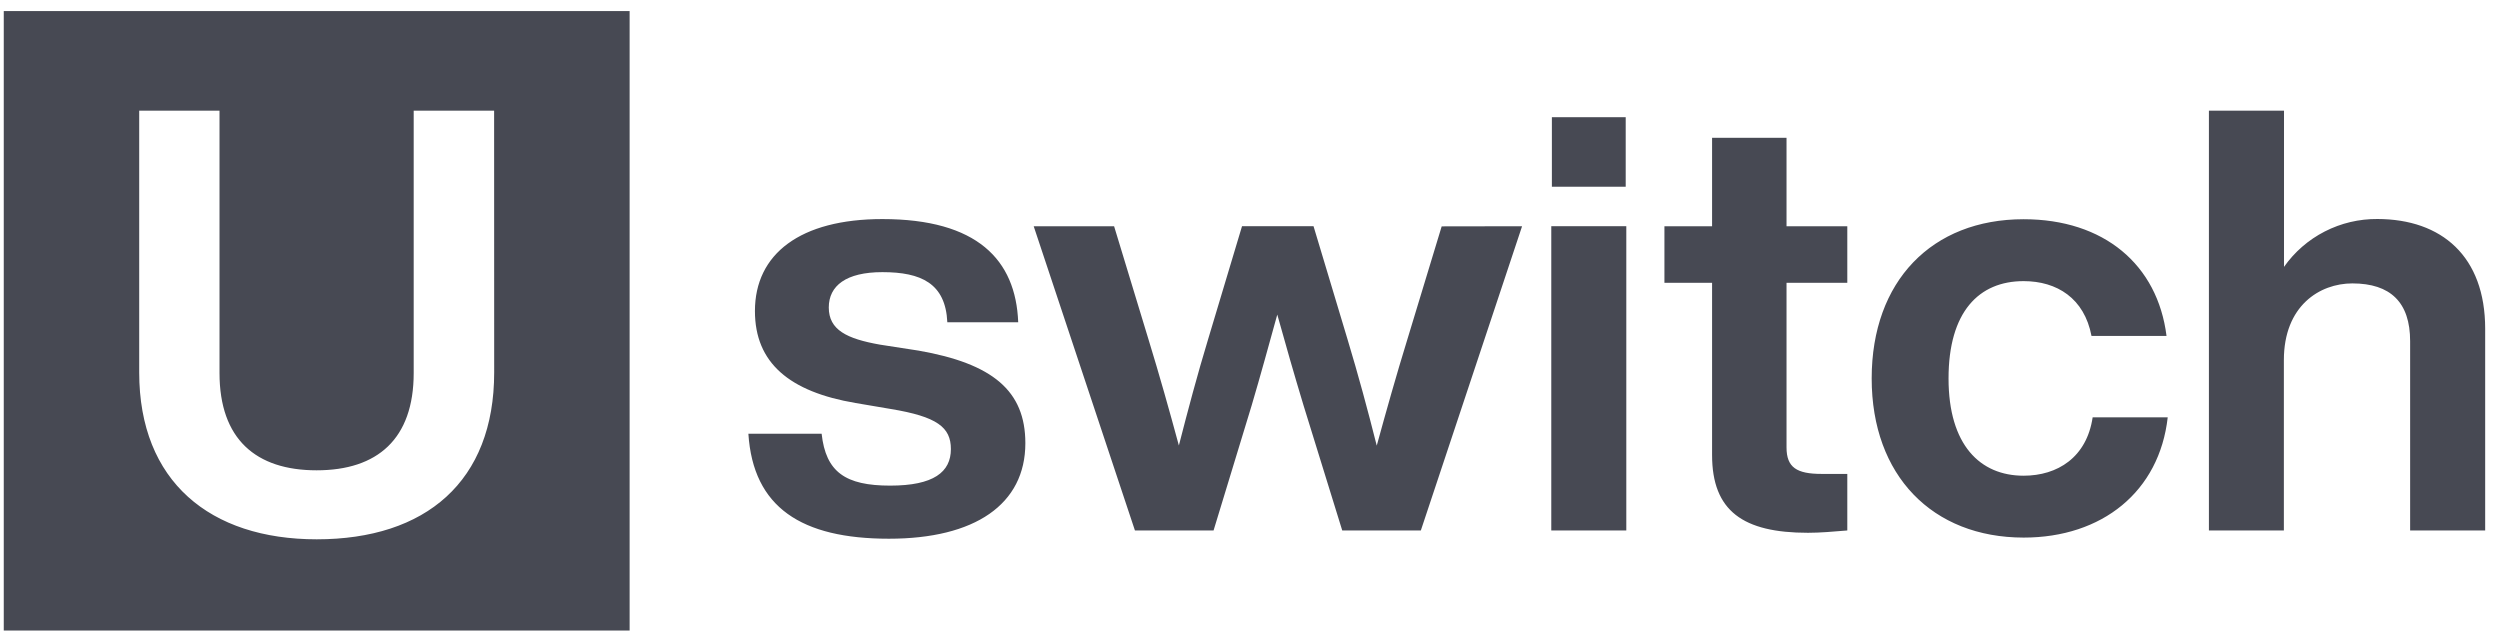 <svg width="113" height="29" viewBox="0 0 113 29" fill="none" xmlns="http://www.w3.org/2000/svg">
<path d="M28.459 0.5V28.5H0.17V0.5H28.459ZM6.292 5.002V16.835C6.292 21.765 9.497 24.377 14.315 24.377C19.241 24.377 22.337 21.765 22.337 16.835L22.334 5.002H18.699V16.86C18.699 19.844 17.058 21.258 14.31 21.258C11.562 21.258 9.922 19.844 9.922 16.86V5.002H6.292ZM39.884 9.902C44.164 9.902 45.915 11.74 46.023 14.565H42.819C42.738 12.806 41.633 12.301 39.884 12.301C38.245 12.301 37.461 12.913 37.461 13.899C37.462 14.911 38.27 15.312 39.777 15.578L41.527 15.849C44.864 16.434 46.346 17.661 46.346 20.032C46.346 22.804 44.057 24.35 40.181 24.35C36.224 24.35 34.043 22.936 33.827 19.606H37.138C37.327 21.338 38.215 21.95 40.235 21.95C42.2 21.95 42.98 21.337 42.98 20.299C42.98 19.313 42.361 18.833 40.262 18.486L38.672 18.216C35.685 17.71 34.123 16.404 34.123 14.059C34.124 11.474 36.173 9.902 39.884 9.902ZM91.466 9.909C95.1 9.909 97.523 11.961 97.927 15.185H94.536C94.212 13.48 92.973 12.707 91.466 12.707C89.447 12.707 88.074 14.094 88.074 17.105C88.074 20.115 89.501 21.502 91.466 21.502C93.001 21.502 94.319 20.675 94.588 18.862H97.981C97.605 22.22 95.019 24.299 91.466 24.299C87.347 24.295 84.6 21.498 84.6 17.105C84.6 12.707 87.32 9.909 91.466 9.909ZM80.751 10.226H83.498V12.783H80.751V20.223C80.751 21.129 81.209 21.421 82.34 21.421H83.498V23.977C82.879 24.029 82.26 24.082 81.721 24.082C78.786 24.082 77.386 23.097 77.386 20.565V12.783H75.232V10.226H77.386V6.229H80.751V10.226ZM60.911 15.347C61.394 16.945 61.826 18.544 62.229 20.143C62.66 18.57 63.118 16.945 63.603 15.372L65.164 10.232L68.798 10.226L64.222 23.977H60.669L58.919 18.322C58.508 16.963 58.11 15.578 57.733 14.219C57.356 15.578 56.979 16.963 56.576 18.322L54.853 23.977H51.299L46.723 10.226H50.357L51.919 15.365C52.402 16.938 52.86 18.563 53.285 20.136C53.695 18.537 54.12 16.939 54.605 15.34L56.14 10.223H59.371L60.911 15.347ZM103.237 12.063C103.71 11.39 104.342 10.84 105.079 10.463C105.815 10.086 106.634 9.892 107.463 9.899C110.366 9.906 112.33 11.585 112.33 14.862V23.977H108.938V15.422C108.938 13.664 108.049 12.811 106.327 12.81C104.847 12.81 103.231 13.823 103.231 16.274V23.977H99.843V5.003H103.237V12.063ZM73.509 23.976H70.118V10.225H73.509V23.976ZM73.482 8.439H70.145V5.296H73.482V8.439Z" fill="#474953"/>
</svg>
